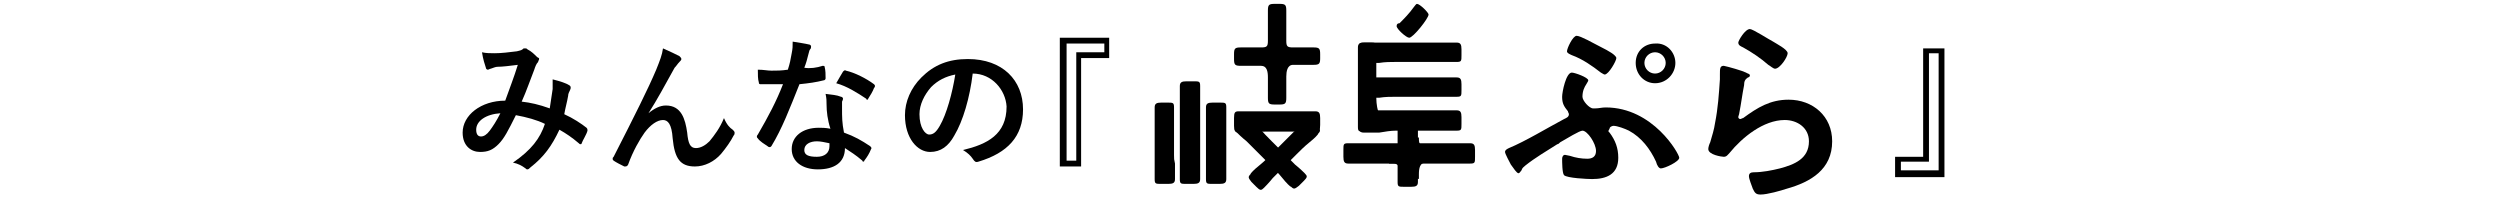 <?xml version="1.0" encoding="utf-8"?>
<!-- Generator: Adobe Illustrator 26.5.0, SVG Export Plug-In . SVG Version: 6.00 Build 0)  -->
<svg version="1.1" id="レイヤー_1" xmlns="http://www.w3.org/2000/svg" xmlns:xlink="http://www.w3.org/1999/xlink" x="0px"
	 y="0px" viewBox="0 0 258.3 21.9" style="enable-background:new 0 0 258.3 21.9;" xml:space="preserve">
<g>
	<path d="M57.1,9.2c0-0.3,0-0.6,0-1c0.8,0.2,1.4,0.4,1.7,0.6C59,8.9,59,9.1,58.9,9.3c-0.1,0.2-0.2,0.4-0.2,0.6
		c-0.1,0.6-0.3,1.3-0.4,1.9c0.9,0.4,1.8,1,2.3,1.4c0.1,0.1,0.1,0.2,0.1,0.3c-0.1,0.4-0.5,1-0.6,1.3c0,0.1-0.1,0.1-0.1,0.1
		c-0.1,0-0.1,0-0.2-0.1c-0.7-0.6-1.3-1-2-1.4c-0.8,1.7-1.6,2.8-3,3.9c-0.1,0.1-0.2,0.2-0.3,0.2c-0.1,0-0.1,0-0.2-0.1
		c-0.4-0.3-0.8-0.5-1.3-0.6c1.9-1.3,2.8-2.5,3.3-4c-0.8-0.4-1.9-0.7-3-0.9c-0.8,1.6-1.2,2.4-1.8,3c-0.6,0.6-1.1,0.8-1.9,0.8
		c-0.9,0-1.8-0.6-1.8-2c0-1.8,1.9-3.3,4.4-3.3C52.7,9,53.1,8,53.5,6.7c-0.8,0.1-1.6,0.2-2.1,0.2c-0.2,0-0.4,0.1-0.7,0.2
		c-0.1,0-0.2,0.1-0.3,0.1c-0.1,0-0.2-0.1-0.2-0.2c-0.1-0.3-0.3-0.9-0.4-1.6c0.4,0.1,0.9,0.1,1.3,0.1c0.7,0,1.5-0.1,2.3-0.2
		c0.4-0.1,0.5-0.1,0.7-0.3C54.2,5,54.3,5,54.3,5c0.1,0,0.1,0,0.2,0.1c0.4,0.2,0.7,0.5,1,0.8C55.7,6,55.7,6,55.7,6.1
		c0,0.1-0.1,0.2-0.1,0.3c-0.2,0.2-0.3,0.5-0.4,0.8c-0.4,1-0.8,2.2-1.3,3.3c0.9,0.1,1.8,0.3,2.9,0.7C56.9,10.5,57,9.9,57.1,9.2z
		 M49.2,13.4c0,0.5,0.2,0.7,0.5,0.7c0.3,0,0.6-0.2,0.9-0.6c0.3-0.4,0.7-1,1.1-1.8C50.2,11.8,49.2,12.5,49.2,13.4z"/>
	<path d="M67,11.7c0.6-0.5,1.2-0.8,1.8-0.8c1.6,0,2,1.4,2.2,2.8c0.1,1.1,0.3,1.6,0.9,1.6c0.5,0,1-0.3,1.4-0.7
		c0.5-0.6,1.1-1.4,1.5-2.4c0.3,0.7,0.6,1,0.9,1.2c0.1,0.1,0.2,0.2,0.2,0.3c0,0.1,0,0.2-0.1,0.3c-0.3,0.6-0.8,1.3-1.3,1.9
		c-0.7,0.8-1.7,1.3-2.7,1.3c-1.5,0-2.1-0.8-2.3-2.9c-0.1-1.5-0.5-1.9-1-1.9c-0.6,0-1.3,0.5-1.9,1.3c-0.5,0.7-1.2,1.9-1.7,3.3
		c-0.1,0.2-0.2,0.2-0.4,0.2c-0.4-0.2-0.8-0.4-1.1-0.6c-0.1-0.1-0.1-0.1-0.1-0.2s0-0.1,0.1-0.2c2.2-4.3,3.6-7.1,4.4-9
		c0.4-1,0.6-1.5,0.7-2.2c0.7,0.3,1.3,0.6,1.7,0.8c0.1,0.1,0.2,0.2,0.2,0.3c0,0.1-0.1,0.2-0.2,0.3c-0.2,0.2-0.3,0.4-0.5,0.6
		C68.7,8.8,67.9,10.3,67,11.7L67,11.7z"/>
	<path d="M85,6.8c0.1,0,0.2,0,0.2,0.1c0.1,0.4,0.1,0.8,0.1,1.2c0,0.1-0.1,0.2-0.2,0.2c-0.8,0.2-1.5,0.3-2.5,0.4
		c-1,2.5-1.8,4.6-2.9,6.4c-0.1,0.1-0.1,0.1-0.2,0.1c0,0-0.1,0-0.2-0.1c-0.3-0.2-0.8-0.5-1-0.8c-0.1-0.1-0.1-0.1-0.1-0.2
		c0,0,0-0.1,0.1-0.2c1.1-1.9,1.9-3.4,2.6-5.2c-0.6,0-1,0-1.5,0c-0.3,0-0.4,0-0.8,0c-0.1,0-0.2,0-0.2-0.2c-0.1-0.3-0.1-0.8-0.1-1.3
		c0.6,0,1,0.1,1.4,0.1c0.6,0,1,0,1.7-0.1c0.2-0.6,0.3-1.1,0.4-1.7c0.1-0.5,0.1-0.7,0.1-1.2c0.6,0.1,1.3,0.2,1.7,0.3
		c0.1,0,0.2,0.1,0.2,0.2c0,0.1,0,0.2-0.1,0.3c-0.1,0.1-0.1,0.3-0.2,0.6c-0.1,0.4-0.2,0.8-0.4,1.3C83.7,7.1,84.4,7,85,6.8z
		 M85.4,10.8c0-0.4,0-0.6-0.1-1.1c0.7,0.1,1.1,0.1,1.6,0.3c0.1,0,0.2,0.1,0.2,0.2c0,0,0,0.1-0.1,0.3C87,10.8,87,11,87,11.2
		c0,0.9,0,1.5,0.2,2.5c1.1,0.4,1.8,0.8,2.7,1.4c0.1,0.1,0.2,0.2,0.1,0.3c-0.2,0.5-0.4,0.8-0.7,1.2c0,0.1-0.1,0.1-0.1,0.1
		s-0.1,0-0.1-0.1c-0.7-0.6-1.2-0.9-1.8-1.3c0,1.5-1.1,2.2-2.8,2.2c-1.6,0-2.7-0.8-2.7-2.1c0-1.3,1.1-2.2,2.8-2.2
		c0.3,0,0.7,0,1.2,0.1C85.5,12.4,85.4,11.5,85.4,10.8z M84.4,14.6c-0.7,0-1.3,0.3-1.3,0.9c0,0.5,0.4,0.7,1.3,0.7
		c0.8,0,1.3-0.4,1.3-1.1c0-0.1,0-0.2,0-0.3C85.2,14.7,84.8,14.6,84.4,14.6z M87.1,7.4c0.1-0.1,0.2-0.2,0.3-0.1
		c0.9,0.2,2.1,0.8,2.9,1.4c0.1,0.1,0.1,0.1,0.1,0.2c0,0,0,0.1-0.1,0.2c-0.1,0.3-0.4,0.8-0.6,1.1c0,0.1-0.1,0.1-0.1,0.1
		s-0.1,0-0.1-0.1c-0.9-0.6-2-1.3-3.1-1.6C86.7,8.1,86.9,7.7,87.1,7.4z"/>
	<path d="M100.5,7.6c-0.3,2.5-1,4.9-1.9,6.4c-0.6,1.1-1.4,1.7-2.5,1.7c-1.3,0-2.6-1.4-2.6-3.8c0-1.4,0.6-2.8,1.7-3.9
		c1.3-1.3,2.8-1.9,4.8-1.9c3.6,0,5.7,2.2,5.7,5.2c0,2.8-1.6,4.5-4.6,5.4c-0.3,0.1-0.4,0-0.6-0.3c-0.2-0.3-0.5-0.6-1-0.9
		c2.5-0.6,4.5-1.6,4.5-4.5C103.9,9.3,102.5,7.6,100.5,7.6L100.5,7.6z M96.2,9c-0.7,0.8-1.2,1.8-1.2,2.8c0,1.4,0.6,2.1,1,2.1
		c0.4,0,0.7-0.2,1.1-0.9c0.7-1.2,1.3-3.4,1.6-5.3C97.7,7.9,96.9,8.3,96.2,9z"/>
	<path d="M114.6,6h-2.9v11.2h-2.2V3.9h5.1V6z M110.2,4.5v12.1h1V5.4h2.9V4.5H110.2z"/>
	<path d="M195.8,16.2h2.9V5h2.2v13.3h-5.1V16.2z M200.3,17.7V5.5h-1v11.2h-2.9v0.9H200.3z"/>
</g>
<g>
	<path d="M142.2,9.8L142.2,9.8l0-1c0-0.6,0-1.5,0-2.3c0-0.8,0-1.4,0-1.6c0-0.5-0.1-0.5-0.7-0.5H141c-0.5,0-0.7,0.1-0.7,0.5
		c0,0.2,0,0.9,0,1.6c0,0.6,0,1.2,0,1.7h0v1c0,0.6,0,1.5,0,2.3c0,0.8,0,1.4,0,1.6c0,0.5,0.1,0.5,0.7,0.5h0.7c0.5,0,0.7-0.1,0.7-0.5
		c0-0.2,0-0.9,0-1.6C142.2,10.9,142.2,10.3,142.2,9.8z"/>
	<path d="M146.5,17.1L146.5,17.1l0-1c0-0.6,0-1,0-1.8c0-0.8,0-1.4,0-1.6c0-0.5-0.1-0.5-0.7-0.5h-0.7c-0.5,0-0.7,0.1-0.7,0.5
		c0,0.2,0,0.9,0,1.6c0,0.6,0,0.7,0,1.3h0v1c0,0.6,0,0.8,0,1.5c0,0.8,0,0.6,0,0.7c0,0.5,0.1,0.5,0.7,0.5h0.7c0.5,0,0.7-0.1,0.7-0.5
		c0-0.2,0,0,0-0.8C146.5,17.5,146.5,17.6,146.5,17.1z"/>
	<path d="M126.7,16L126.7,16l0-1c0-0.6,0-1.5,0-2.3c0-0.8,0-1.4,0-1.6c0-0.5-0.1-0.5-0.7-0.5h-0.7c-0.5,0-0.7,0.1-0.7,0.5
		c0,0.2,0,0.9,0,1.6c0,0.6,0,1.2,0,1.7h0v1c0,0.6,0,0.8,0,1.5c0,0.8,0,1.4,0,1.6c0,0.5,0.1,0.5,0.7,0.5h0.7c0.5,0,0.7-0.1,0.7-0.5
		c0-0.2,0-0.9,0-1.6C126.7,16.4,126.7,16.5,126.7,16z"/>
	<path d="M124,16L124,16l0-3.2c0-0.6,0-1.5,0-2.3c0-0.8,0-1.4,0-1.6c0-0.5-0.1-0.5-0.7-0.5h-0.7c-0.5,0-0.7,0.1-0.7,0.5
		c0,0.2,0,0.9,0,1.6c0,0.6,0,1.2,0,1.7h0v3.2c0,0.6,0,0.8,0,1.5c0,0.8,0,1.4,0,1.6c0,0.5,0.1,0.5,0.7,0.5h0.7c0.5,0,0.7-0.1,0.7-0.5
		c0-0.2,0-0.9,0-1.6C124,16.4,124,16.5,124,16z"/>
	<path d="M121.3,16L121.3,16l0-1c0-0.6,0-1.5,0-2.3c0-0.8,0-1.4,0-1.6c0-0.5-0.1-0.5-0.7-0.5H120c-0.5,0-0.7,0.1-0.7,0.5
		c0,0.2,0,0.9,0,1.6c0,0.6,0,1.2,0,1.7h0v1c0,0.6,0,0.8,0,1.5c0,0.8,0,1.4,0,1.6c0,0.5,0.1,0.5,0.7,0.5h0.7c0.5,0,0.7-0.1,0.7-0.5
		c0-0.2,0-0.9,0-1.6C121.3,16.4,121.3,16.5,121.3,16z"/>
	<path d="M144.2,6.4L144.2,6.4l2.4,0c0.6,0,1.5,0,2.3,0c0.8,0,1.4,0,1.6,0c0.5,0,0.5-0.1,0.5-0.7V5.1c0-0.5-0.1-0.7-0.5-0.7
		c-0.2,0-0.9,0-1.6,0c-0.6,0-1.2,0-1.7,0v0h-2.4c-0.6,0-1.5,0-2.3,0c-0.8,0-1.4,0-1.6,0c-0.5,0-0.5,0.1-0.5,0.7v0.7
		c0,0.5,0.1,0.7,0.5,0.7c0.2,0,0.9,0,1.6,0C143.1,6.4,143.7,6.4,144.2,6.4z"/>
	<path d="M130.7,13.6L130.7,13.6l2,0c0.5,0,1.3,0,1.9,0c0.6,0,1.2,0,1.3,0c0.4,0,0.5-0.1,0.5-0.7v-0.7c0-0.5-0.1-0.7-0.5-0.7
		c-0.1,0-0.7,0-1.3,0c-0.5,0-1,0-1.4,0v0h-2c-0.5,0-1.3,0-1.9,0c-0.6,0-1.2,0-1.3,0c-0.4,0-0.5,0.1-0.5,0.7V13
		c0,0.5,0.1,0.7,0.5,0.7c0.1,0,0.7,0,1.3,0C129.8,13.6,130.3,13.6,130.7,13.6z"/>
	<path d="M132.5,17.4L132.5,17.4l1.4-1.4c0.4-0.4,0.9-0.9,1.4-1.3c0.5-0.4,0.9-0.8,0.9-0.9c0.3-0.3,0.2-0.4-0.1-0.8l-0.5-0.5
		c-0.4-0.4-0.5-0.4-0.8-0.1c-0.1,0.1-0.5,0.5-0.9,1c-0.3,0.3-0.7,0.7-1,1l0,0l-1.4,1.4c-0.4,0.4-0.9,0.9-1.4,1.3
		c-0.5,0.4-0.9,0.8-0.9,0.9c-0.3,0.3-0.2,0.4,0.1,0.8l0.5,0.5c0.4,0.4,0.5,0.4,0.8,0.1c0.1-0.1,0.5-0.5,0.9-1
		C131.8,18.1,132.2,17.7,132.5,17.4z"/>
	<path d="M129.8,15.6L129.8,15.6l1.4,1.4c0.4,0.4,0.9,0.9,1.3,1.4c0.4,0.5,0.8,0.9,0.9,0.9c0.3,0.3,0.4,0.2,0.8-0.1l0.5-0.5
		c0.4-0.4,0.4-0.5,0.1-0.8c-0.1-0.1-0.5-0.5-1-0.9c-0.3-0.3-0.7-0.7-1-1l0,0l-1.4-1.4c-0.4-0.4-0.9-0.9-1.3-1.4
		c-0.4-0.5-0.8-0.9-0.9-0.9c-0.3-0.3-0.4-0.2-0.8,0.1l-0.5,0.5c-0.4,0.4-0.4,0.5-0.1,0.8c0.1,0.1,0.5,0.5,1,0.9
		C129.1,14.9,129.5,15.3,129.8,15.6z"/>
	<path d="M144.2,10L144.2,10l2.4,0c0.6,0,1.5,0,2.3,0c0.8,0,1.4,0,1.6,0c0.5,0,0.5-0.1,0.5-0.7V8.7c0-0.5-0.1-0.7-0.5-0.7
		c-0.2,0-0.9,0-1.6,0c-0.6,0-1.2,0-1.7,0v0h-2.4c-0.6,0-1.5,0-2.3,0c-0.8,0-1.4,0-1.6,0c-0.5,0-0.5,0.1-0.5,0.7v0.7
		c0,0.5,0.1,0.7,0.5,0.7c0.2,0,0.9,0,1.6,0C143.1,10,143.7,10,144.2,10z"/>
	<path d="M144.2,13.5L144.2,13.5l2.4,0c0.6,0,1.5,0,2.3,0c0.8,0,1.4,0,1.6,0c0.5,0,0.5-0.1,0.5-0.7v-0.7c0-0.5-0.1-0.7-0.5-0.7
		c-0.2,0-0.9,0-1.6,0c-0.6,0-1.2,0-1.7,0v0h-2.4c-0.6,0-1.5,0-2.3,0c-0.8,0-1.4,0-1.6,0c-0.5,0-0.5,0.1-0.5,0.7V13
		c0,0.5,0.1,0.7,0.5,0.7c0.2,0,0.9,0,1.6,0C143.1,13.6,143.7,13.5,144.2,13.5z"/>
	<path d="M142.6,16.9L142.6,16.9l5.4,0c0.6,0,1.5,0,2.3,0c0.8,0,1.4,0,1.6,0c0.5,0,0.5-0.1,0.5-0.7v-0.7c0-0.5-0.1-0.7-0.5-0.7
		c-0.2,0-0.9,0-1.6,0c-0.6,0-1.2,0-1.7,0v0h-5.4c-0.6,0-1.5,0-2.3,0c-0.8,0-1.4,0-1.6,0c-0.5,0-0.5,0.1-0.5,0.7v0.7
		c0,0.5,0.1,0.7,0.5,0.7c0.2,0,0.9,0,1.6,0C141.4,16.9,142.1,16.9,142.6,16.9z"/>
	<path d="M132.9,8.3c0,0.6,0,1.2,0,1.8c0,0.6-0.1,0.7-0.7,0.7h-0.5c-0.6,0-0.7-0.1-0.7-0.7s0-1.2,0-1.8V8c0-0.6-0.1-1.2-0.7-1.2
		h-0.9c-0.6,0-0.6,0-1.2,0c-0.6,0-0.7-0.1-0.7-0.7V5.6c0-0.6,0.1-0.7,0.7-0.7c0.6,0,0.6,0,1.2,0h0.9c0.6,0,0.7-0.1,0.7-0.7V2.9
		c0-0.6,0-1.4,0-1.8c0-0.6,0.1-0.7,0.7-0.7h0.5c0.6,0,0.7,0.1,0.7,0.7c0,0.3,0,1.2,0,1.8v1.3c0,0.6,0.1,0.7,0.7,0.7h0.9
		c0.6,0,0.6,0,1.2,0c0.6,0,0.7,0.1,0.7,0.7V6c0,0.6-0.1,0.7-0.7,0.7c-0.6,0-0.6,0-1.2,0h-0.9c-0.6,0-0.7,0.7-0.7,1.2V8.3z"/>
	<path d="M147.7,15.9c0-0.4,0.1-0.7,0.4-0.9h-0.8c-0.6,0-0.7-0.1-0.7-0.7v-0.1c-0.5,0.1-1,0-1.5-0.1c-0.1,0-0.3,0-0.4-0.1v0.3
		c0,0.6-0.1,0.7-0.7,0.7h-0.2c-0.1,0.6,0,1.3-0.3,1.9h0.5c0.6,0,0.7,0.7,0.7,1.2v0.3c0,0,0,0.1,0,0.1c0.4,0,0.7-0.1,1.1-0.1
		c0.3,0,0.6,0,0.8,0.1c0-0.1,0-0.1,0-0.2v-0.3c0-0.6,0.1-1.2,0.7-1.2h0.7C147.8,16.6,147.7,16.3,147.7,15.9z"/>
	<path d="M145.6,3.9c-0.3,0-1.3-0.9-1.3-1.2c0-0.2,0.1-0.3,0.3-0.3c0.5-0.5,1-1,1.5-1.7c0.1-0.1,0.2-0.3,0.3-0.3
		c0.3,0,1.2,0.9,1.2,1.1C147.6,1.9,146,3.9,145.6,3.9z"/>
	<g>
		<path d="M166.3,13.7c0.6,0.8,0.9,1.6,0.9,2.6c0,1.7-1.2,2.2-2.7,2.2c-0.5,0-2.6-0.1-2.9-0.4c-0.2-0.2-0.2-1.4-0.2-1.7
			c0-0.2,0.1-0.4,0.3-0.4c0.1,0,0.4,0.1,0.5,0.1c0.6,0.2,1.2,0.3,1.8,0.3c0.5,0,0.9-0.2,0.9-0.8c0-0.8-0.9-2.1-1.4-2.1
			c-0.3,0-1.6,0.8-2.3,1.2c-0.1,0.1-0.2,0.2-0.3,0.2c-1.1,0.7-2.3,1.4-3.3,2.2c-0.2,0.2-0.3,0.2-0.4,0.5c-0.1,0.1-0.2,0.3-0.3,0.3
			c-0.2,0-0.5-0.5-0.8-0.9c-0.1-0.2-0.6-1.1-0.6-1.3c0-0.2,0.2-0.3,0.4-0.4c1.7-0.7,4-2.1,5.7-3c0.2-0.1,0.5-0.2,0.5-0.5
			c0-0.1-0.1-0.2-0.1-0.3c-0.4-0.5-0.6-0.8-0.6-1.5c0-0.5,0.4-2.5,1-2.5c0.3,0,1.7,0.5,1.7,0.8c0,0.1-0.1,0.2-0.2,0.4
			c-0.2,0.3-0.4,0.7-0.4,1.3c0,0.4,0.7,1.2,1.1,1.2c0.1,0,0.2,0,0.2,0c0.4,0,0.7-0.1,1.1-0.1c4.9,0,7.6,4.8,7.6,5.2
			c0,0.4-1.5,1.1-1.9,1.1c-0.2,0-0.4-0.3-0.5-0.7c-0.6-1.3-1.5-2.5-2.8-3.2c-0.4-0.2-1.2-0.5-1.6-0.5c-0.1,0-0.4,0.1-0.4,0.3
			C166.1,13.6,166.2,13.6,166.3,13.7z M165.1,4.7c0.4,0.2,1.4,0.7,1.7,1c0.1,0.1,0.2,0.2,0.2,0.3c0,0.3-0.8,1.7-1.2,1.7
			c-0.1,0-0.2-0.1-0.4-0.2c-0.9-0.7-1.9-1.4-3-1.8c-0.2-0.1-0.5-0.2-0.5-0.4c0-0.3,0.6-1.6,1-1.6C163.3,3.7,164.7,4.5,165.1,4.7z
			 M173.1,6.5c0,1.1-0.9,2.1-2.1,2.1c-1.1,0-2-0.9-2-2.1s0.9-2,2-2C172.2,4.4,173.1,5.4,173.1,6.5z M169.9,6.5
			c0,0.6,0.5,1.1,1.1,1.1c0.6,0,1.1-0.5,1.1-1.1c0-0.6-0.5-1.1-1.1-1.1C170.4,5.4,169.9,5.9,169.9,6.5z"/>
		<path d="M180.4,7.5c0.1,0.1,0.4,0.1,0.4,0.3c0,0.1-0.1,0.2-0.2,0.2c-0.3,0.2-0.4,0.4-0.4,0.8c-0.2,1-0.3,1.9-0.5,2.9
			c0,0.1-0.1,0.3-0.1,0.4c0,0.1,0.1,0.2,0.2,0.2c0.1,0,0.2-0.1,0.3-0.1c1.5-1.1,2.8-1.9,4.7-1.9c2.5,0,4.5,1.7,4.5,4.3
			c0,2.9-2.2,4.2-4.7,4.9c-0.6,0.2-2,0.6-2.7,0.6c-0.5,0-0.6-0.2-0.8-0.6c-0.1-0.3-0.4-1-0.4-1.3c0-0.3,0.2-0.4,0.5-0.4
			c0.9,0,1.9-0.2,2.7-0.4c1.5-0.4,3-1,3-2.8c0-1.4-1.2-2.2-2.5-2.2c-2.2,0-4.4,1.8-5.7,3.4c-0.2,0.2-0.3,0.4-0.6,0.4
			c-0.2,0-1.6-0.2-1.6-0.8c0-0.2,0.1-0.5,0.2-0.7c0.2-0.7,0.4-1.3,0.5-2c0.3-1.5,0.4-3,0.5-4.5c0-0.2,0-0.3,0-0.5
			c0-0.6,0-0.9,0.4-0.9C178.6,6.9,180,7.3,180.4,7.5z M180.8,3c0.3,0,2,1.1,2.4,1.3c0.3,0.2,1.5,0.8,1.5,1.2c0,0.4-0.8,1.6-1.3,1.6
			c-0.2,0-0.5-0.3-0.7-0.4c-0.8-0.7-1.7-1.3-2.6-1.8c-0.2-0.1-0.5-0.2-0.5-0.5C179.6,4.2,180.3,3,180.8,3z"/>
	</g>
</g>
</svg>
